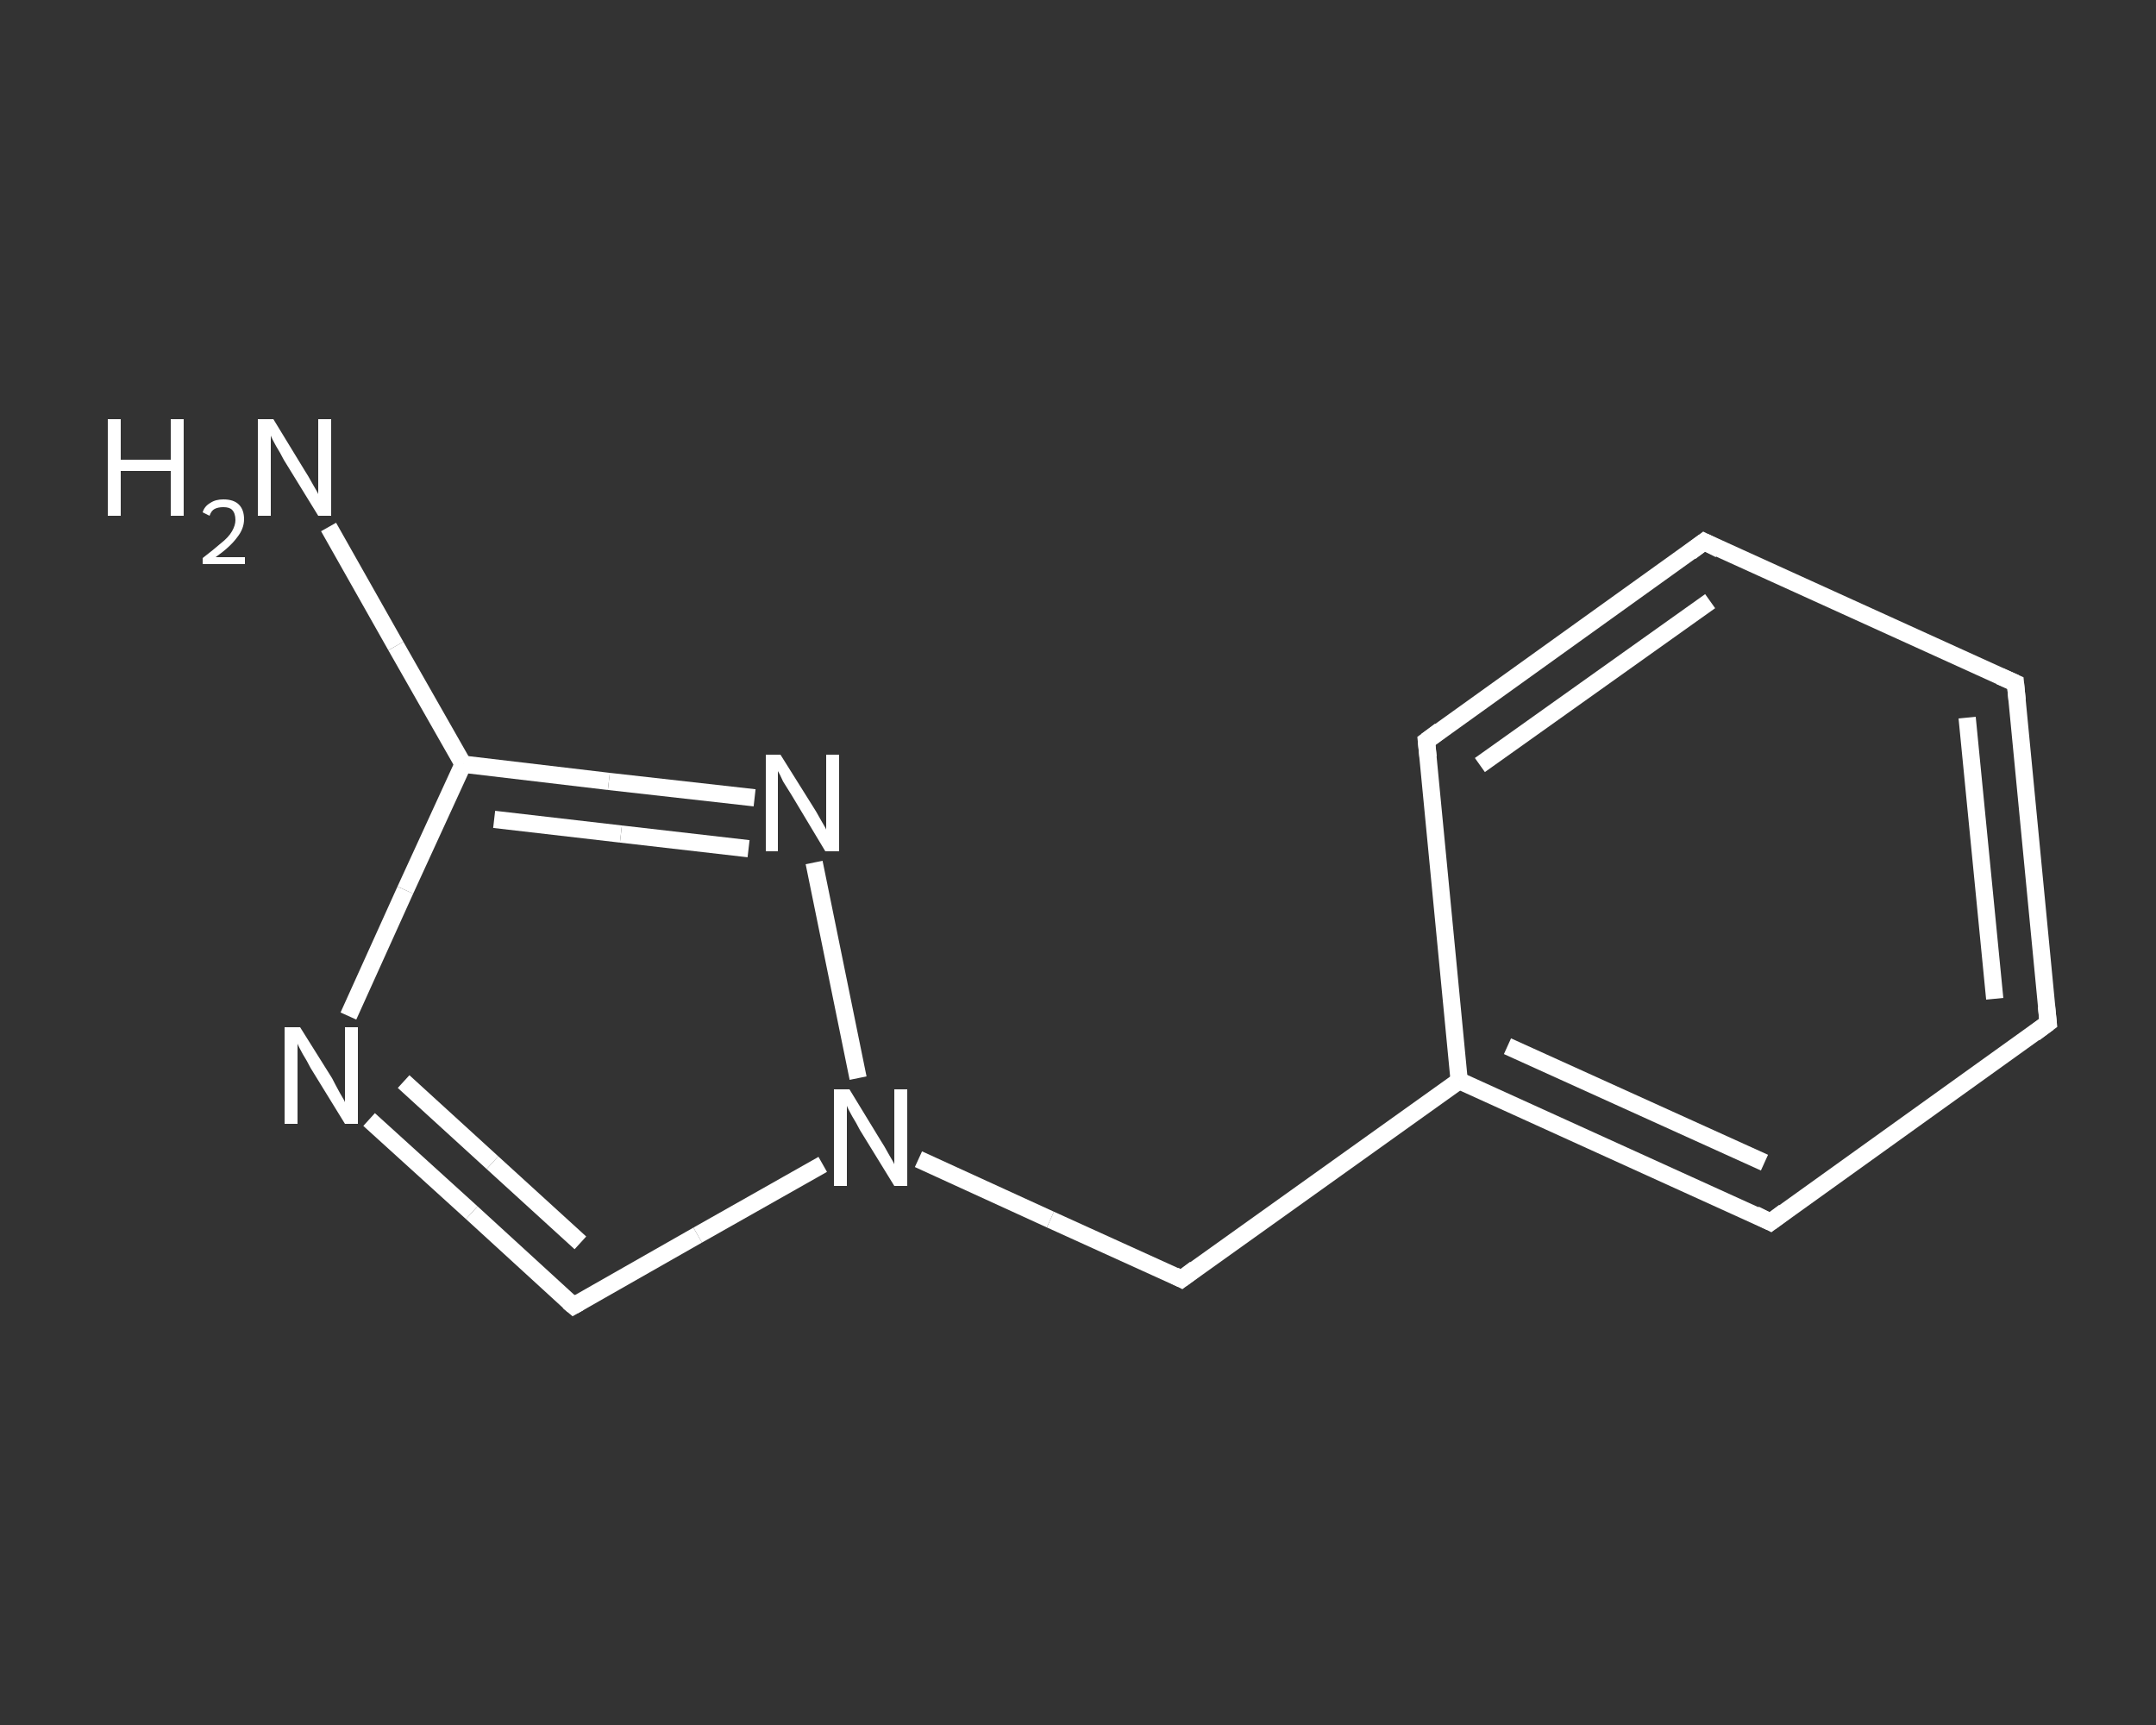 <?xml version='1.0' encoding='iso-8859-1'?>
<svg version='1.1' baseProfile='full'
              xmlns='http://www.w3.org/2000/svg'
                      xmlns:rdkit='http://www.rdkit.org/xml'
                      xmlns:xlink='http://www.w3.org/1999/xlink'
                  xml:space='preserve'
width='250px' height='200px' viewBox='0 0 250 200'>
<rect x="0" y="0" width="250" height="200" fill="#333333" stroke="none"/>
<!-- END OF HEADER -->
<rect style='opacity:1.0;fill:transparent;stroke:none' width='250.0' height='200.0' x='0.0' y='0.0'> </rect>
<path class='bond-0 atom-0 atom-1' d='M 38.1,61.1 L 45.9,74.9' style='fill:none;fill-rule:evenodd;stroke:#FFFFFF;stroke-width:2.0px;stroke-linecap:butt;stroke-linejoin:miter;stroke-opacity:1' />
<path class='bond-0 atom-0 atom-1' d='M 45.9,74.9 L 53.7,88.6' style='fill:none;fill-rule:evenodd;stroke:#FFFFFF;stroke-width:2.0px;stroke-linecap:butt;stroke-linejoin:miter;stroke-opacity:1' />
<path class='bond-1 atom-1 atom-2' d='M 53.7,88.6 L 47.0,103.2' style='fill:none;fill-rule:evenodd;stroke:#FFFFFF;stroke-width:2.0px;stroke-linecap:butt;stroke-linejoin:miter;stroke-opacity:1' />
<path class='bond-1 atom-1 atom-2' d='M 47.0,103.2 L 40.4,117.8' style='fill:none;fill-rule:evenodd;stroke:#FFFFFF;stroke-width:2.0px;stroke-linecap:butt;stroke-linejoin:miter;stroke-opacity:1' />
<path class='bond-2 atom-2 atom-3' d='M 42.8,129.8 L 54.7,140.6' style='fill:none;fill-rule:evenodd;stroke:#FFFFFF;stroke-width:2.0px;stroke-linecap:butt;stroke-linejoin:miter;stroke-opacity:1' />
<path class='bond-2 atom-2 atom-3' d='M 54.7,140.6 L 66.5,151.4' style='fill:none;fill-rule:evenodd;stroke:#FFFFFF;stroke-width:2.0px;stroke-linecap:butt;stroke-linejoin:miter;stroke-opacity:1' />
<path class='bond-2 atom-2 atom-3' d='M 46.8,125.4 L 57.1,134.8' style='fill:none;fill-rule:evenodd;stroke:#FFFFFF;stroke-width:2.0px;stroke-linecap:butt;stroke-linejoin:miter;stroke-opacity:1' />
<path class='bond-2 atom-2 atom-3' d='M 57.1,134.8 L 67.3,144.1' style='fill:none;fill-rule:evenodd;stroke:#FFFFFF;stroke-width:2.0px;stroke-linecap:butt;stroke-linejoin:miter;stroke-opacity:1' />
<path class='bond-3 atom-3 atom-4' d='M 66.5,151.4 L 80.9,143.2' style='fill:none;fill-rule:evenodd;stroke:#FFFFFF;stroke-width:2.0px;stroke-linecap:butt;stroke-linejoin:miter;stroke-opacity:1' />
<path class='bond-3 atom-3 atom-4' d='M 80.9,143.2 L 95.4,135.0' style='fill:none;fill-rule:evenodd;stroke:#FFFFFF;stroke-width:2.0px;stroke-linecap:butt;stroke-linejoin:miter;stroke-opacity:1' />
<path class='bond-4 atom-4 atom-5' d='M 106.5,134.4 L 121.8,141.4' style='fill:none;fill-rule:evenodd;stroke:#FFFFFF;stroke-width:2.0px;stroke-linecap:butt;stroke-linejoin:miter;stroke-opacity:1' />
<path class='bond-4 atom-4 atom-5' d='M 121.8,141.4 L 137.0,148.3' style='fill:none;fill-rule:evenodd;stroke:#FFFFFF;stroke-width:2.0px;stroke-linecap:butt;stroke-linejoin:miter;stroke-opacity:1' />
<path class='bond-5 atom-5 atom-6' d='M 137.0,148.3 L 169.2,125.3' style='fill:none;fill-rule:evenodd;stroke:#FFFFFF;stroke-width:2.0px;stroke-linecap:butt;stroke-linejoin:miter;stroke-opacity:1' />
<path class='bond-6 atom-6 atom-7' d='M 169.2,125.3 L 205.3,141.7' style='fill:none;fill-rule:evenodd;stroke:#FFFFFF;stroke-width:2.0px;stroke-linecap:butt;stroke-linejoin:miter;stroke-opacity:1' />
<path class='bond-6 atom-6 atom-7' d='M 174.8,121.3 L 204.6,134.8' style='fill:none;fill-rule:evenodd;stroke:#FFFFFF;stroke-width:2.0px;stroke-linecap:butt;stroke-linejoin:miter;stroke-opacity:1' />
<path class='bond-7 atom-7 atom-8' d='M 205.3,141.7 L 237.5,118.6' style='fill:none;fill-rule:evenodd;stroke:#FFFFFF;stroke-width:2.0px;stroke-linecap:butt;stroke-linejoin:miter;stroke-opacity:1' />
<path class='bond-8 atom-8 atom-9' d='M 237.5,118.6 L 233.7,79.2' style='fill:none;fill-rule:evenodd;stroke:#FFFFFF;stroke-width:2.0px;stroke-linecap:butt;stroke-linejoin:miter;stroke-opacity:1' />
<path class='bond-8 atom-8 atom-9' d='M 231.3,115.8 L 228.1,83.2' style='fill:none;fill-rule:evenodd;stroke:#FFFFFF;stroke-width:2.0px;stroke-linecap:butt;stroke-linejoin:miter;stroke-opacity:1' />
<path class='bond-9 atom-9 atom-10' d='M 233.7,79.2 L 197.6,62.8' style='fill:none;fill-rule:evenodd;stroke:#FFFFFF;stroke-width:2.0px;stroke-linecap:butt;stroke-linejoin:miter;stroke-opacity:1' />
<path class='bond-10 atom-10 atom-11' d='M 197.6,62.8 L 165.4,85.9' style='fill:none;fill-rule:evenodd;stroke:#FFFFFF;stroke-width:2.0px;stroke-linecap:butt;stroke-linejoin:miter;stroke-opacity:1' />
<path class='bond-10 atom-10 atom-11' d='M 198.3,69.7 L 171.6,88.7' style='fill:none;fill-rule:evenodd;stroke:#FFFFFF;stroke-width:2.0px;stroke-linecap:butt;stroke-linejoin:miter;stroke-opacity:1' />
<path class='bond-11 atom-4 atom-12' d='M 99.5,125.0 L 94.4,100.0' style='fill:none;fill-rule:evenodd;stroke:#FFFFFF;stroke-width:2.0px;stroke-linecap:butt;stroke-linejoin:miter;stroke-opacity:1' />
<path class='bond-12 atom-12 atom-1' d='M 87.5,92.5 L 70.6,90.6' style='fill:none;fill-rule:evenodd;stroke:#FFFFFF;stroke-width:2.0px;stroke-linecap:butt;stroke-linejoin:miter;stroke-opacity:1' />
<path class='bond-12 atom-12 atom-1' d='M 70.6,90.6 L 53.7,88.6' style='fill:none;fill-rule:evenodd;stroke:#FFFFFF;stroke-width:2.0px;stroke-linecap:butt;stroke-linejoin:miter;stroke-opacity:1' />
<path class='bond-12 atom-12 atom-1' d='M 86.8,98.4 L 72.0,96.7' style='fill:none;fill-rule:evenodd;stroke:#FFFFFF;stroke-width:2.0px;stroke-linecap:butt;stroke-linejoin:miter;stroke-opacity:1' />
<path class='bond-12 atom-12 atom-1' d='M 72.0,96.7 L 57.3,95.0' style='fill:none;fill-rule:evenodd;stroke:#FFFFFF;stroke-width:2.0px;stroke-linecap:butt;stroke-linejoin:miter;stroke-opacity:1' />
<path class='bond-13 atom-11 atom-6' d='M 165.4,85.9 L 169.2,125.3' style='fill:none;fill-rule:evenodd;stroke:#FFFFFF;stroke-width:2.0px;stroke-linecap:butt;stroke-linejoin:miter;stroke-opacity:1' />
<path d='M 65.9,150.9 L 66.5,151.4 L 67.2,151.0' style='fill:none;stroke:#FFFFFF;stroke-width:2.0px;stroke-linecap:butt;stroke-linejoin:miter;stroke-opacity:1;' />
<path d='M 136.2,147.9 L 137.0,148.3 L 138.6,147.1' style='fill:none;stroke:#FFFFFF;stroke-width:2.0px;stroke-linecap:butt;stroke-linejoin:miter;stroke-opacity:1;' />
<path d='M 203.5,140.8 L 205.3,141.7 L 206.9,140.5' style='fill:none;stroke:#FFFFFF;stroke-width:2.0px;stroke-linecap:butt;stroke-linejoin:miter;stroke-opacity:1;' />
<path d='M 235.9,119.8 L 237.5,118.6 L 237.3,116.7' style='fill:none;stroke:#FFFFFF;stroke-width:2.0px;stroke-linecap:butt;stroke-linejoin:miter;stroke-opacity:1;' />
<path d='M 233.9,81.2 L 233.7,79.2 L 231.9,78.4' style='fill:none;stroke:#FFFFFF;stroke-width:2.0px;stroke-linecap:butt;stroke-linejoin:miter;stroke-opacity:1;' />
<path d='M 199.4,63.7 L 197.6,62.8 L 196.0,64.0' style='fill:none;stroke:#FFFFFF;stroke-width:2.0px;stroke-linecap:butt;stroke-linejoin:miter;stroke-opacity:1;' />
<path d='M 167.0,84.7 L 165.4,85.9 L 165.6,87.8' style='fill:none;stroke:#FFFFFF;stroke-width:2.0px;stroke-linecap:butt;stroke-linejoin:miter;stroke-opacity:1;' />
<path class='atom-0' d='M 12.5 48.6
L 14.0 48.6
L 14.0 53.3
L 19.8 53.3
L 19.8 48.6
L 21.3 48.6
L 21.3 59.8
L 19.8 59.8
L 19.8 54.6
L 14.0 54.6
L 14.0 59.8
L 12.5 59.8
L 12.5 48.6
' fill='#FFFFFF'/>
<path class='atom-0' d='M 23.5 59.4
Q 23.7 58.7, 24.4 58.3
Q 25.0 57.9, 25.9 57.9
Q 27.1 57.9, 27.7 58.5
Q 28.3 59.1, 28.3 60.2
Q 28.3 61.3, 27.5 62.3
Q 26.7 63.4, 25.0 64.6
L 28.4 64.6
L 28.4 65.4
L 23.5 65.4
L 23.5 64.7
Q 24.8 63.7, 25.6 63.0
Q 26.5 62.3, 26.9 61.6
Q 27.3 60.9, 27.3 60.3
Q 27.3 59.5, 26.9 59.1
Q 26.6 58.8, 25.9 58.8
Q 25.3 58.8, 24.9 59.0
Q 24.5 59.2, 24.3 59.8
L 23.5 59.4
' fill='#FFFFFF'/>
<path class='atom-0' d='M 31.7 48.6
L 35.3 54.5
Q 35.7 55.1, 36.3 56.2
Q 36.9 57.2, 36.9 57.3
L 36.9 48.6
L 38.4 48.6
L 38.4 59.8
L 36.9 59.8
L 32.9 53.3
Q 32.5 52.5, 32.0 51.7
Q 31.5 50.8, 31.4 50.5
L 31.4 59.8
L 29.9 59.8
L 29.9 48.6
L 31.7 48.6
' fill='#FFFFFF'/>
<path class='atom-2' d='M 34.8 119.1
L 38.5 125.0
Q 38.8 125.6, 39.4 126.7
Q 40.0 127.7, 40.0 127.8
L 40.0 119.1
L 41.5 119.1
L 41.5 130.3
L 40.0 130.3
L 36.0 123.8
Q 35.6 123.0, 35.1 122.2
Q 34.6 121.3, 34.5 121.0
L 34.5 130.3
L 33.0 130.3
L 33.0 119.1
L 34.8 119.1
' fill='#FFFFFF'/>
<path class='atom-4' d='M 98.5 126.3
L 102.1 132.2
Q 102.5 132.8, 103.1 133.9
Q 103.7 134.9, 103.7 135.0
L 103.7 126.3
L 105.2 126.3
L 105.2 137.5
L 103.7 137.5
L 99.7 131.0
Q 99.3 130.2, 98.8 129.4
Q 98.3 128.5, 98.2 128.2
L 98.2 137.5
L 96.7 137.5
L 96.7 126.3
L 98.5 126.3
' fill='#FFFFFF'/>
<path class='atom-12' d='M 90.5 87.5
L 94.2 93.4
Q 94.6 94.0, 95.2 95.1
Q 95.8 96.1, 95.8 96.2
L 95.8 87.5
L 97.3 87.5
L 97.3 98.7
L 95.7 98.7
L 91.8 92.2
Q 91.3 91.4, 90.8 90.6
Q 90.4 89.7, 90.2 89.4
L 90.2 98.7
L 88.8 98.7
L 88.8 87.5
L 90.5 87.5
' fill='#FFFFFF'/>
</svg>
